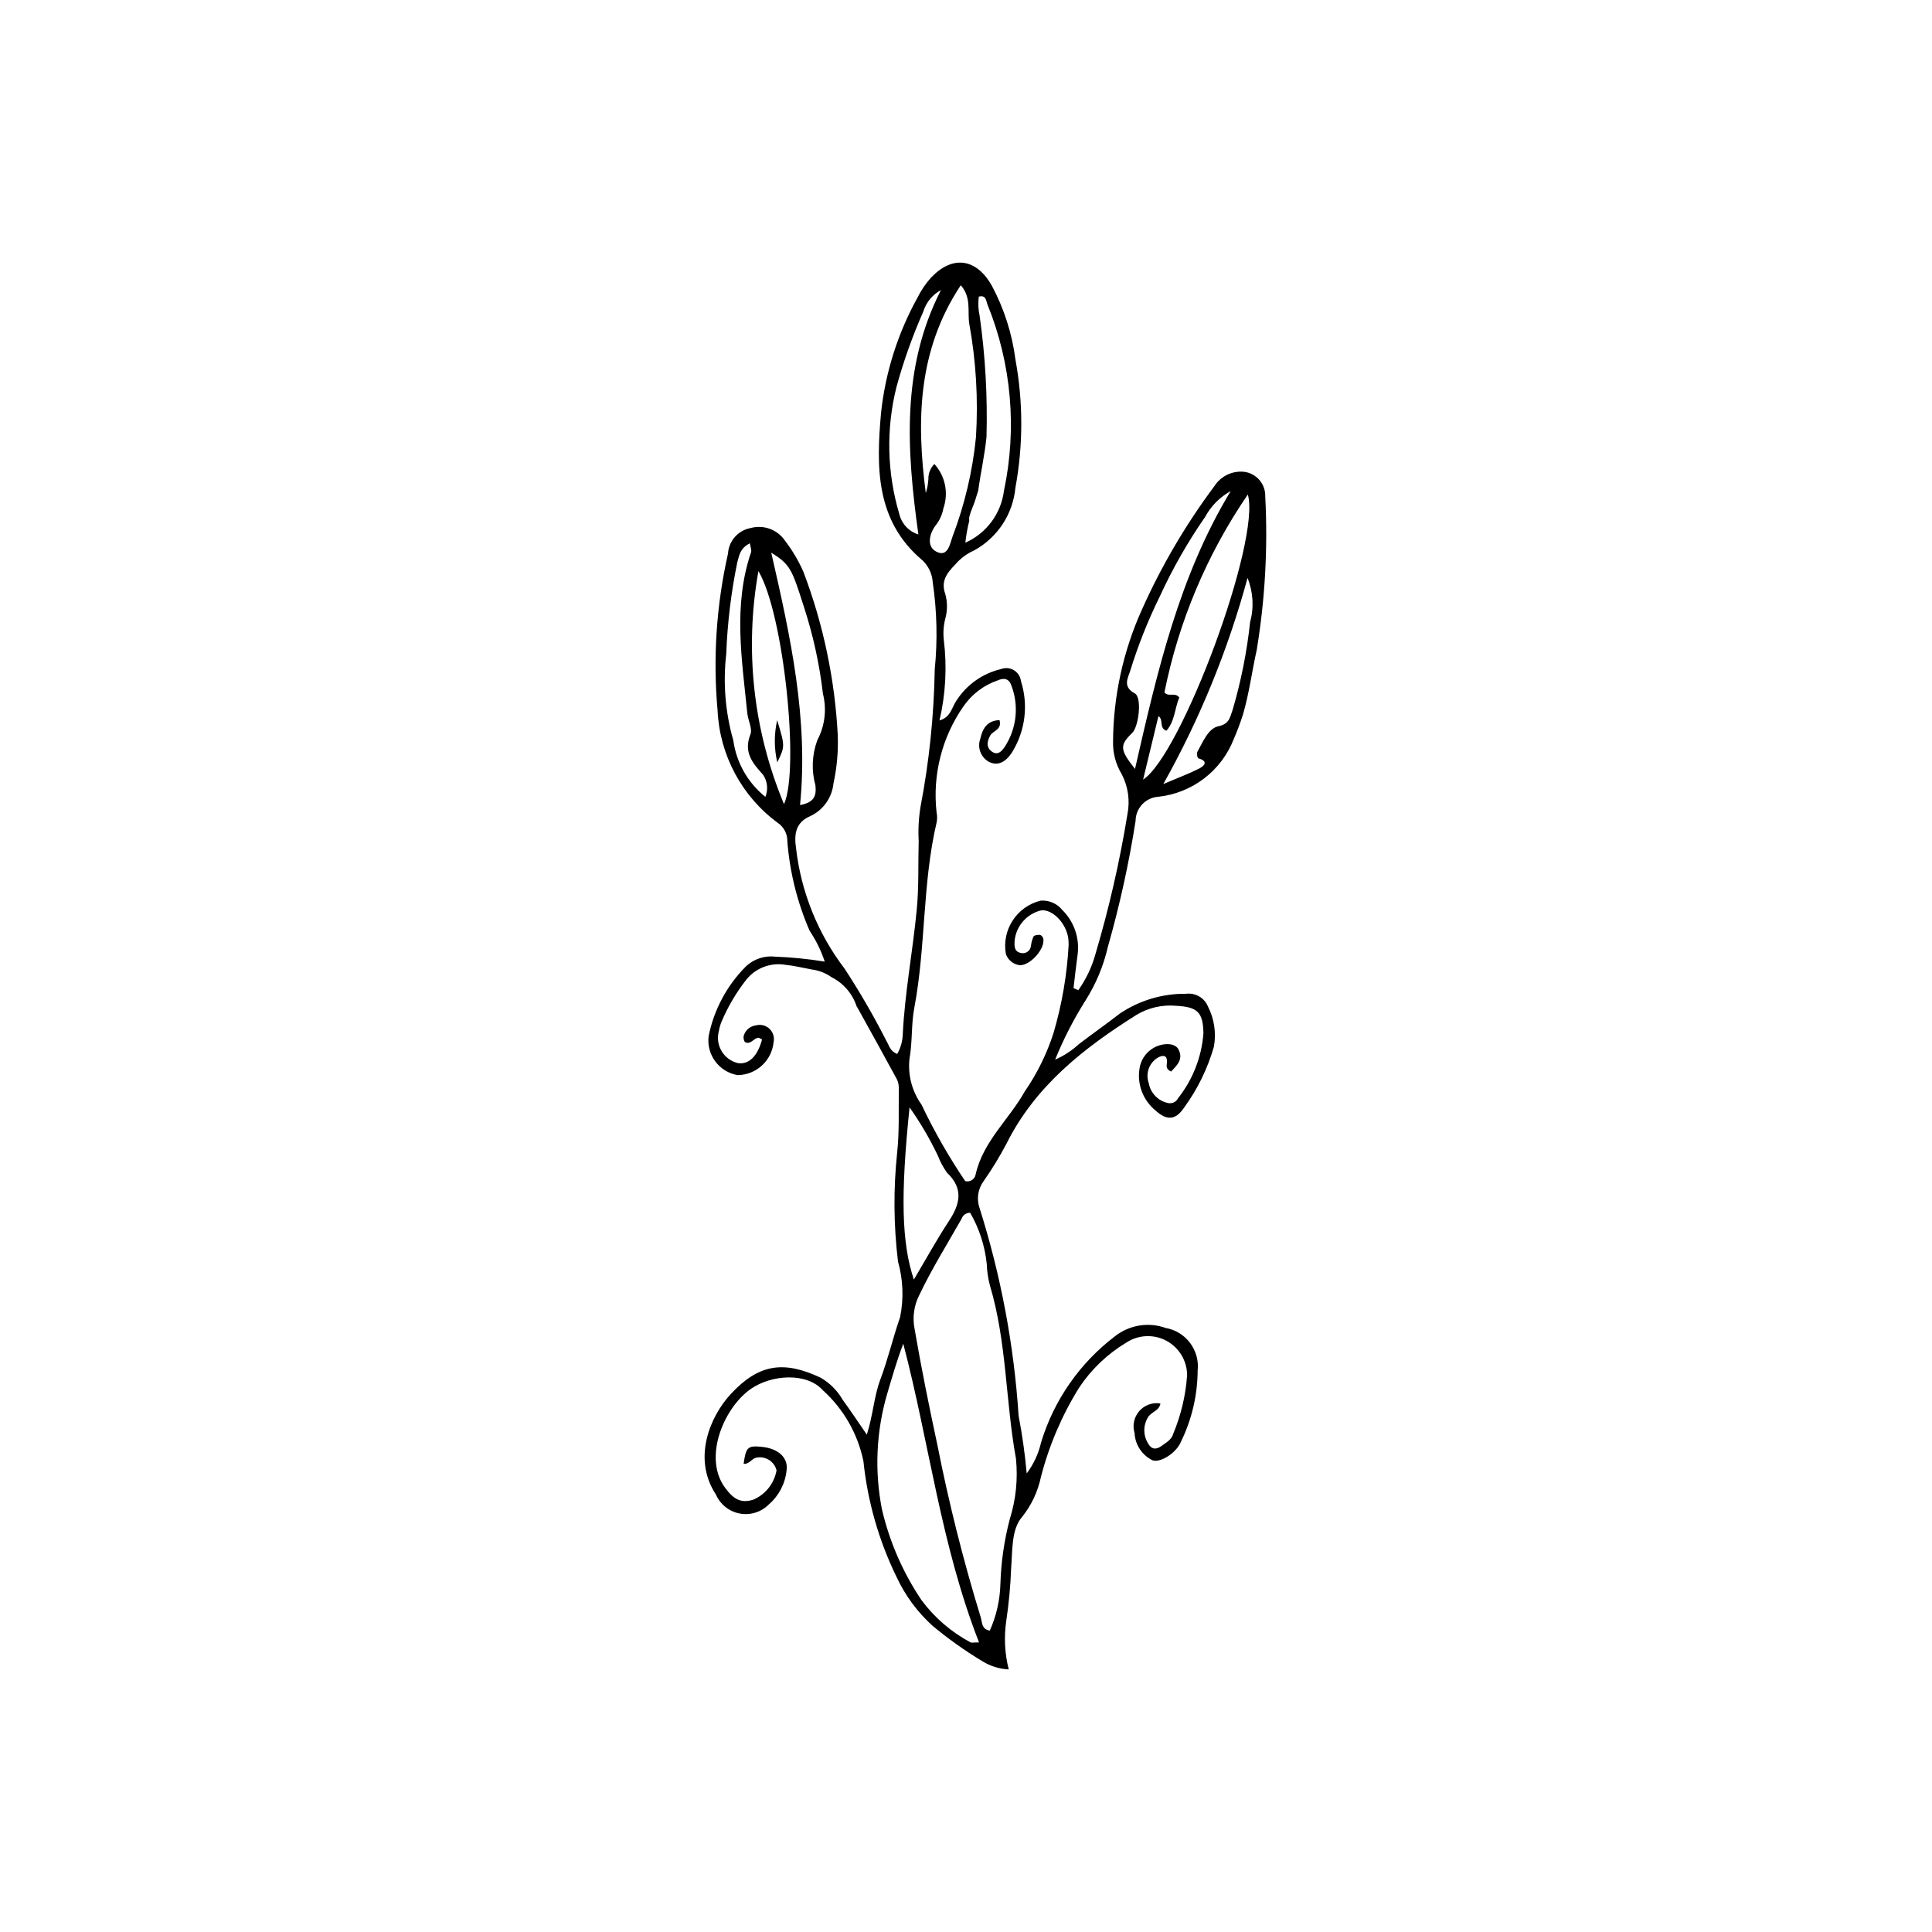 <?xml version="1.0" encoding="UTF-8"?>
<!-- The Best Svg Icon site in the world: iconSvg.co, Visit us! https://iconsvg.co -->
<svg fill="#000000" width="800px" height="800px" version="1.1" viewBox="144 144 512 512" xmlns="http://www.w3.org/2000/svg">
 <g>
  <path d="m479.3 275.67c0.082-1.758-0.566-3.469-1.785-4.734-1.223-1.262-2.91-1.969-4.668-1.949-2.84 0-5.481 1.445-7.012 3.832-7.602 10.18-14.051 21.172-19.234 32.77-4.961 11.004-7.562 22.926-7.633 34.996-0.066 3.035 0.738 6.023 2.32 8.613 1.688 3.266 2.211 7.012 1.488 10.617-2.035 12.496-4.859 24.852-8.461 36.988-0.945 3.438-2.481 6.688-4.543 9.598l-1.277-0.535c0.359-2.973 0.672-5.949 1.086-8.914 0.566-4.352-0.938-8.719-4.066-11.797-1.383-1.711-3.516-2.637-5.707-2.481-6.34 1.535-10.391 7.742-9.238 14.164 0.512 1.457 1.746 2.547 3.254 2.875 2.738 0.738 7.434-4.363 6.613-7.125-0.102-0.348-0.555-0.816-0.863-0.832-0.574-0.027-1.457 0.059-1.68 0.422-0.352 0.777-0.582 1.609-0.676 2.457-0.055 0.656-0.406 1.254-0.957 1.617s-1.238 0.457-1.863 0.254c-1.637-0.375-1.586-1.848-1.523-3.117 0.363-3.977 3.246-7.269 7.137-8.156 2.988-0.191 6.387 3.281 7.074 7.266v-0.004c0.086 0.641 0.121 1.289 0.113 1.934-0.426 7.875-1.762 15.676-3.981 23.246-1.766 5.535-4.34 10.781-7.644 15.566-4.164 7.438-11.07 13.238-13.02 22-0.105 0.617-0.469 1.16-0.996 1.492-0.527 0.336-1.172 0.434-1.773 0.266-4.363-6.465-8.238-13.246-11.59-20.289-2.508-3.512-3.637-7.824-3.172-12.117 0.812-4.473 0.434-9.07 1.27-13.469 3.086-16.293 2.125-33.062 5.941-49.254h-0.004c0.156-0.852 0.148-1.727-0.027-2.574-1.113-9.926 1.418-19.918 7.125-28.117 2.231-3.219 5.434-5.637 9.141-6.898 1.434-0.641 2.914-0.602 3.574 1.434 2.019 5.336 1.383 11.312-1.715 16.102-0.855 1.316-2.008 2.57-3.644 1.223-1.367-1.121-1.082-2.613-0.277-4.098 0.711-1.312 3.203-1.52 2.473-4.109-3.352 0.117-4.516 2.387-5.074 4.883v0.004c-0.867 2.316 0.074 4.922 2.227 6.144 2.309 1.219 4.508 0.203 6.301-2.711h-0.004c3.406-5.606 4.223-12.406 2.234-18.656-0.141-1.195-0.828-2.262-1.859-2.887-1.035-0.621-2.297-0.734-3.422-0.301-4.863 1.141-9.094 4.125-11.793 8.324-1.258 1.785-1.527 4.477-4.512 5.281 1.633-6.992 2.019-14.215 1.141-21.344-0.215-1.926-0.07-3.875 0.426-5.746 0.559-2.098 0.547-4.305-0.027-6.394-1.496-4.062 1.25-6.324 3.457-8.727v-0.004c1.234-1.211 2.68-2.184 4.266-2.879 6.137-3.387 10.203-9.594 10.855-16.574 2.07-11.23 2.07-22.75 0.008-33.98-0.887-6.852-3.008-13.488-6.266-19.578-4.106-7.266-10.41-8.078-16.027-2.195v-0.004c-1.449 1.594-2.668 3.383-3.625 5.312-5.238 9.438-8.535 19.828-9.695 30.559-1.266 14.254-1.574 28.652 11.051 39.199 1.551 1.512 2.492 3.539 2.641 5.699 1.125 7.656 1.305 15.426 0.535 23.125-0.207 12.242-1.469 24.445-3.777 36.469-0.484 2.977-0.645 6-0.477 9.008-0.168 6.016 0.066 12.07-0.5 18.047-1.055 11.121-3.184 22.125-3.727 33.309v0.004c-0.074 1.785-0.574 3.527-1.457 5.082-1.953-0.766-2.102-2.203-2.769-3.258-3.383-6.672-7.133-13.156-11.234-19.41-7.055-9.273-11.484-20.277-12.816-31.855-0.543-3.727-0.137-6.852 3.816-8.52 3.402-1.609 5.719-4.883 6.098-8.629 0.918-4.195 1.301-8.488 1.145-12.777-0.766-14.84-3.844-29.469-9.121-43.359-1.297-2.934-2.938-5.699-4.887-8.242-2.019-2.938-5.684-4.269-9.117-3.312-3.305 0.621-5.762 3.41-5.965 6.766-3.082 13.641-4.016 27.676-2.762 41.605 0.559 11.816 6.422 22.746 15.953 29.75 1.617 1.094 2.57 2.934 2.531 4.887 0.641 8.168 2.633 16.176 5.898 23.691 1.703 2.539 3.051 5.297 4.016 8.195-4.348-0.707-8.734-1.148-13.133-1.316-2.828-0.32-5.656 0.617-7.734 2.562-5.055 5.055-8.5 11.496-9.906 18.508-0.609 4.941 2.773 9.488 7.684 10.324 4.93-0.047 9.035-3.797 9.531-8.703 0.293-1.293-0.113-2.644-1.07-3.559-0.957-0.918-2.32-1.266-3.602-0.918-1.543 0.184-2.824 1.277-3.242 2.773-0.152 0.5 0.066 1.52 0.414 1.691 1.426 0.699 2.172-1.016 3.391-1.176 0.324-0.043 0.699 0.289 1.051 0.449-1.195 4.469-3.519 6.723-6.445 6.254-1.805-0.445-3.352-1.602-4.293-3.203-0.938-1.602-1.191-3.516-0.699-5.309 0.141-0.848 0.379-1.68 0.707-2.473 1.684-3.977 3.887-7.707 6.547-11.105 2.481-3.106 6.453-4.617 10.375-3.949 2.352 0.227 4.664 0.82 6.996 1.242l-0.004-0.004c1.875 0.242 3.664 0.938 5.211 2.031 3.168 1.586 5.57 4.375 6.672 7.742 0.043 0.066 0.094 0.113 0.133 0.184 3.535 6.387 7.082 12.766 10.559 19.184 0.363 0.785 0.527 1.648 0.48 2.516-0.074 5.594 0.164 11.23-0.426 16.777l0.004-0.004c-1.031 9.633-0.961 19.348 0.211 28.965 1.352 4.781 1.547 9.812 0.57 14.684-1.898 5.477-3.215 11.164-5.254 16.586-1.68 4.465-1.898 9.305-3.578 14.605-2.508-3.637-4.394-6.492-6.414-9.258h0.004c-1.406-2.426-3.426-4.441-5.852-5.848-9.742-4.57-16.363-3.66-23.77 4.32-5.551 5.984-10.23 17.125-3.973 26.637l0.004 0.004c1.137 2.633 3.512 4.531 6.336 5.055 2.82 0.523 5.719-0.395 7.727-2.449 2.641-2.285 4.309-5.496 4.668-8.969 0.5-3.426-2.223-5.836-6.637-6.269-3.656-0.359-4.137 0.098-4.742 4.512 1.457 0.152 2.121-1.371 3.348-1.629h0.004c2.398-0.512 4.773 0.969 5.371 3.352-0.602 3.438-2.887 6.348-6.09 7.746-3.242 1.066-5.25 0.016-7.574-3.16-5.926-8.098-0.164-21.332 6.883-26.184 5.5-3.789 14.785-4.426 19.082 0.406 5.477 4.957 9.234 11.531 10.723 18.77 1.109 10.695 4.098 21.113 8.828 30.773 2.277 4.879 5.508 9.25 9.504 12.859 4.117 3.426 8.488 6.539 13.07 9.312 2.137 1.348 4.586 2.117 7.109 2.238-1.055-4.152-1.285-8.473-0.68-12.719 0.703-4.672 1.145-9.379 1.312-14.102 0.391-4.648 0.008-10.309 2.926-13.613v0.004c2.461-3.098 4.164-6.727 4.977-10.598 2.156-8.344 5.562-16.312 10.109-23.633 3.227-4.863 7.504-8.945 12.512-11.949 3.18-2.094 7.246-2.285 10.609-0.496 3.359 1.793 5.469 5.273 5.504 9.082-0.363 5.356-1.605 10.613-3.676 15.566-0.406 1.551-1.852 2.316-3.066 3.211-1.52 1.117-2.762 0.957-3.676-0.773-1.246-2.074-1.238-4.668 0.016-6.734 0.859-1.543 3.066-1.75 3.32-3.731h0.004c-2.094-0.336-4.211 0.426-5.602 2.023-1.395 1.598-1.863 3.797-1.246 5.824 0.148 3.09 1.969 5.856 4.746 7.215 2.031 0.758 6.375-1.914 7.594-5.027h0.004c2.836-5.828 4.332-12.223 4.375-18.711 0.609-5.418-3.102-10.379-8.469-11.328-4.539-1.625-9.594-0.809-13.391 2.16-9.336 7.078-16.203 16.922-19.621 28.129-0.68 2.992-1.984 5.809-3.824 8.266-0.457-5.125-1.172-10.227-2.144-15.281-1.219-18.672-4.688-37.125-10.32-54.969-0.879-2.438-0.48-5.152 1.059-7.234 2.227-3.172 4.25-6.484 6.051-9.918 7.629-15.277 20.406-25.277 34.398-34.098v0.004c3.148-1.914 6.828-2.769 10.5-2.441 5.703 0.297 7.199 1.656 7.289 7.32v0.004c-0.48 6.262-2.82 12.242-6.719 17.168-0.496 1.016-1.637 1.539-2.734 1.262-2.598-0.578-4.59-2.668-5.043-5.293-0.906-2.547 0.125-5.375 2.457-6.742 1.332-0.727 2.555-0.684 2.356 1.426-0.074 0.809-0.289 1.688 1.141 2.273 1.504-1.621 3.324-3.238 1.914-5.891-0.984-1.852-4.519-1.773-7.043-0.082-1.82 1.227-3.019 3.18-3.293 5.359-0.602 4.152 1.027 8.316 4.293 10.957 2.938 2.688 5.269 2.617 7.531-0.746 3.57-4.883 6.25-10.359 7.918-16.172 0.656-3.633 0.102-7.379-1.578-10.664-0.945-2.297-3.312-3.672-5.777-3.359-6.266-0.082-12.406 1.754-17.602 5.258-3.566 2.777-7.277 5.371-10.871 8.121h0.004c-1.844 1.699-3.957 3.074-6.254 4.07 2.219-5.461 4.918-10.715 8.066-15.699 2.769-4.371 4.773-9.188 5.926-14.238 3.121-10.953 5.57-22.086 7.332-33.34 0.023-3.383 2.656-6.172 6.035-6.387 4.41-0.477 8.605-2.156 12.129-4.852 3.527-2.695 6.242-6.309 7.856-10.441 0.934-2.164 1.762-4.371 2.473-6.617 1.629-5.598 2.348-11.375 3.617-17.027 2.203-13.395 2.961-26.984 2.258-40.535zm-75.906-53.062c1.977-0.516 1.91 1.148 2.34 2.211 6.32 15.617 7.824 32.773 4.32 49.254-0.766 6.059-4.644 11.27-10.227 13.746 0.215-1.973 0.566-3.934 1.051-5.859-0.07-0.375-0.059-0.762 0.035-1.129 0.395-1.562 1.148-2.981 1.609-4.519 0.227-0.766 0.449-1.508 0.703-2.238 0.656-4.758 1.73-9.461 2.207-14.27 0.297-10.73-0.309-21.461-1.816-32.09-0.371-1.676-0.445-3.402-0.223-5.106zm-21.074 57.594c-3.266-10.945-3.519-22.566-0.746-33.641 1.863-6.812 4.231-13.473 7.086-19.93 0.746-2.461 2.434-4.527 4.695-5.754-10.57 20.711-9.07 42.418-5.977 64.758h-0.004c-2.527-0.789-4.449-2.856-5.055-5.434zm9.77 9.961c-2.527-1.348-1.848-4.574-0.203-6.836v-0.004c1.082-1.324 1.809-2.902 2.121-4.586 1.422-4.066 0.504-8.582-2.391-11.773-1.047 1.059-1.621 2.5-1.586 3.988-0.066 1.262-0.297 2.508-0.688 3.711-2.492-19.141-2.172-37.809 9.273-55.07 2.859 3.242 1.754 6.914 2.238 10.125 1.812 9.949 2.41 20.082 1.785 30.18-0.898 8.988-2.981 17.82-6.195 26.266-0.699 1.902-1.203 5.684-4.356 4zm-35.082 14.535c2.461 7.535 4.164 15.293 5.082 23.164 1.043 4.144 0.512 8.527-1.492 12.305-1.422 3.856-1.594 8.062-0.488 12.023 0.293 2.957-0.523 4.481-4.09 5.168 2.281-22.879-2.562-44.77-7.629-66.887 5.102 3.144 5.488 4.488 8.617 14.227zm-10.172 50.477c-4.648-3.711-7.691-9.066-8.5-14.961-2.121-7.434-2.758-15.215-1.875-22.898 0.305-8.145 1.281-16.25 2.914-24.23 0.531-1.832 0.688-3.785 3.356-5.102 0.168 1.121 0.492 1.816 0.316 2.336-4.812 14.125-2.434 28.414-1.004 42.676 0.191 1.918 1.426 4.121 0.816 5.656-1.863 4.711 0.57 7.574 3.352 10.652 1.176 1.73 1.41 3.934 0.625 5.871zm4.934 1.926c-8.148-19.504-10.5-40.941-6.781-61.75 6.742 11.316 10.945 52.652 6.781 61.75zm33.27 80.355v0.004c2.859 4.043 5.371 8.328 7.5 12.801 0.613 1.594 1.422 3.106 2.406 4.5 4.457 4.227 3.508 8.305 0.508 12.855-3.234 4.91-6.066 10.09-9.27 15.48-3.258-9.688-3.551-22.281-1.145-45.637zm16.121 141.77c-5.098-2.727-9.527-6.551-12.969-11.195-4.906-7.297-8.449-15.422-10.457-23.984-2.004-10.145-1.543-20.625 1.344-30.555 1.32-4.461 2.59-8.938 4.297-13.391 6.879 26.168 9.922 53.164 20.078 79.152-1.504 0-2.012 0.16-2.293-0.027zm4.344-100.25-0.004 0.004c0.066 1.934 0.352 3.856 0.852 5.727 4.469 14.969 4.117 30.66 6.894 45.887h-0.004c0.539 5.379-0.016 10.816-1.637 15.977-1.48 5.609-2.316 11.375-2.488 17.172-0.109 4.273-1.066 8.484-2.812 12.387-2.262-0.395-1.984-2.246-2.418-3.566h0.004c-4.606-15-8.434-30.227-11.473-45.617-2.211-10.293-4.301-20.59-6.078-30.961-0.547-2.953-0.113-6.008 1.238-8.691 3.332-7.019 7.441-13.574 11.254-20.309h0.004c0.32-0.969 1.238-1.617 2.262-1.594 2.41 4.168 3.914 8.797 4.402 13.59zm39.285-131.2c-4.074-5.144-4.09-6.293-0.742-9.539 1.738-1.688 2.656-9.422 0.688-10.48-3.277-1.77-1.848-4.012-1.238-5.902l-0.004 0.004c2.082-6.762 4.695-13.348 7.816-19.695 3.394-7.406 7.434-14.496 12.07-21.191 1.555-2.875 3.902-5.246 6.766-6.828-13.68 22.598-19.465 47.848-25.359 73.637zm2.144 2.828c1.445-5.988 2.734-11.328 4.066-16.828 1.48 0.996 0.039 3.082 2.106 3.879 2.273-2.547 2.215-6.035 3.422-8.816-1.176-1.504-2.746-0.012-3.938-1.332h-0.004c3.762-18.797 11.281-36.641 22.102-52.461 3.5 12.23-17.59 68.98-27.758 75.562zm28.352-41.707c-0.848 7.879-2.398 15.668-4.641 23.27-0.723 1.879-0.758 3.656-3.777 4.305-2.699 0.578-4.078 4.168-5.559 6.781-0.234 0.414 0.008 1.625 0.254 1.699 2.824 0.824 1.551 2.051 0.148 2.762-2.641 1.344-5.441 2.375-9.418 4.062v-0.004c9.66-17.215 17.152-35.559 22.316-54.609 1.504 3.731 1.738 7.856 0.676 11.734z"/>
  <path d="m349.96 334.86c2.094 6.914 2.094 6.914 0.023 11.164-0.855-3.672-0.863-7.488-0.023-11.164z"/>
 </g>
</svg>